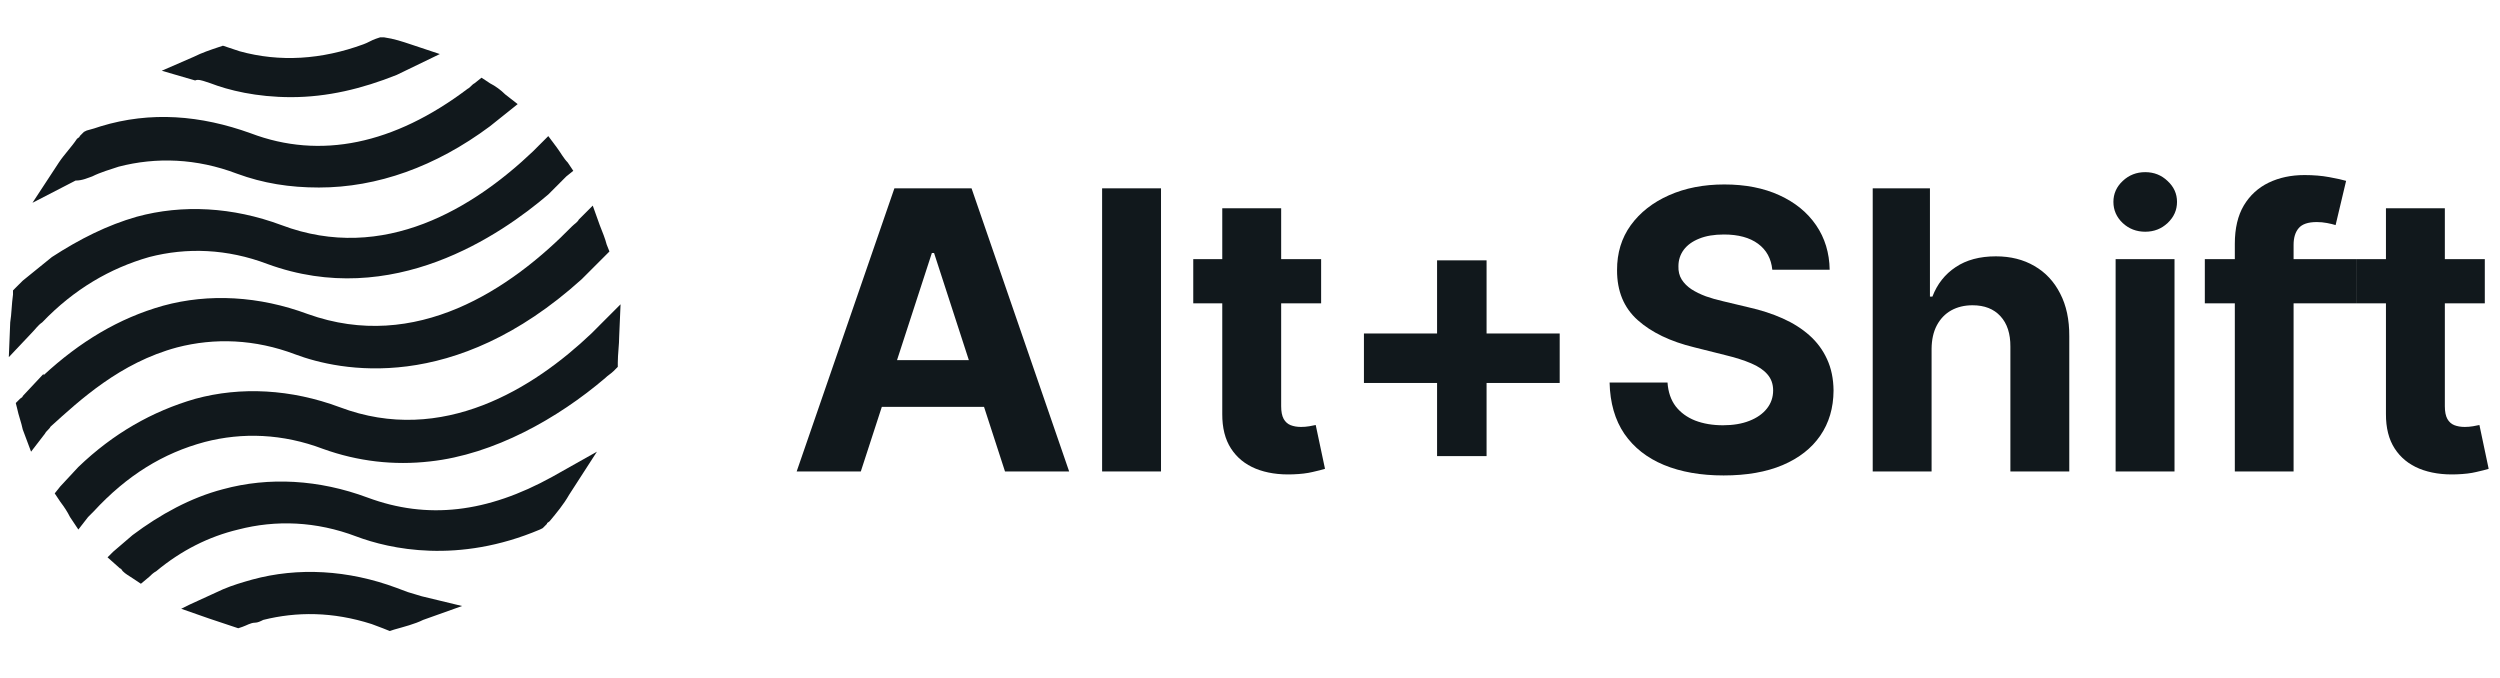 <svg xmlns="http://www.w3.org/2000/svg" width="129" height="35" viewBox="0 0 129 35" fill="none"><path d="M18.965 25.674C16.454 24.741 13.871 24.598 11.504 25.244C9.854 25.674 8.275 26.535 6.84 27.611L5.836 28.472L5.549 28.759L6.195 29.333C6.266 29.333 6.266 29.404 6.338 29.476C6.482 29.62 6.625 29.691 6.84 29.835L7.271 30.122L7.701 29.763C7.773 29.691 7.917 29.548 8.06 29.476C9.351 28.4 10.786 27.683 12.293 27.324C14.23 26.822 16.31 26.893 18.391 27.683C20.112 28.328 23.628 29.117 27.86 27.324L28.004 27.252L28.219 27.037C28.219 26.965 28.291 26.965 28.363 26.893C28.721 26.463 29.08 26.033 29.367 25.53L30.802 23.306L28.506 24.598C25.134 26.463 22.049 26.822 18.965 25.674Z" fill="#11181C"></path><path d="M9.136 17.926C11.073 17.424 13.153 17.496 15.234 18.285C17.53 19.146 23.412 20.365 30.012 14.411L31.088 13.335L31.16 13.263L31.447 12.976L31.304 12.617C31.232 12.33 31.088 11.972 30.945 11.613L30.586 10.609L29.869 11.326C29.797 11.47 29.654 11.541 29.51 11.685C26.354 14.913 21.475 18.213 15.88 16.204C13.369 15.272 10.786 15.128 8.419 15.774C6.123 16.42 4.114 17.639 2.249 19.361V19.289L1.173 20.437C1.173 20.509 1.101 20.509 1.029 20.581L0.814 20.796L0.886 21.083C0.958 21.441 1.101 21.8 1.173 22.159L1.603 23.307L2.321 22.374C2.392 22.231 2.536 22.159 2.608 22.015C4.114 20.652 6.195 18.715 9.136 17.926Z" fill="#11181C"></path><path d="M2.177 16.635C3.827 14.913 5.692 13.837 7.701 13.263C9.638 12.761 11.719 12.833 13.799 13.622C20.256 15.989 25.852 12.115 28.291 10.035L29.223 9.102L29.582 8.815L29.295 8.385C29.08 8.169 28.936 7.883 28.721 7.596L28.291 7.022L27.788 7.524C27.717 7.596 27.573 7.739 27.502 7.811C24.488 10.68 19.825 13.622 14.517 11.613C12.006 10.68 9.423 10.537 7.056 11.183C5.549 11.613 4.114 12.33 2.679 13.263L1.173 14.483C1.029 14.626 0.958 14.698 0.814 14.841L0.671 14.985V15.2C0.599 15.702 0.599 16.204 0.527 16.635L0.455 18.428L1.675 17.137C1.819 16.994 1.962 16.778 2.177 16.635Z" fill="#11181C"></path><path d="M21.045 30.552L20.901 30.983L21.045 30.552C20.83 30.481 20.686 30.409 20.471 30.337C17.96 29.404 15.377 29.261 13.01 29.907C12.508 30.05 12.006 30.194 11.504 30.409L9.782 31.198L9.351 31.413L10.786 31.915C11.216 32.059 11.647 32.202 12.077 32.346L12.293 32.418L12.508 32.346C12.723 32.274 12.938 32.131 13.153 32.131C13.297 32.131 13.44 32.059 13.584 31.987C15.306 31.557 17.171 31.557 19.18 32.202C19.395 32.274 19.538 32.346 19.754 32.418L20.112 32.561L20.328 32.489C20.83 32.346 21.404 32.202 21.834 31.987L23.843 31.27L21.762 30.768C21.547 30.696 21.26 30.624 21.045 30.552Z" fill="#11181C"></path><path d="M32.021 15.702L30.945 16.778C30.802 16.922 30.658 17.065 30.515 17.209C27.573 20.007 22.838 23.02 17.53 21.011C15.019 20.078 12.436 19.935 10.069 20.581C7.845 21.226 5.836 22.374 4.043 24.096L3.11 25.1L2.823 25.459L3.11 25.889C3.325 26.176 3.469 26.392 3.612 26.678L4.043 27.324L4.545 26.678C4.616 26.607 4.76 26.463 4.832 26.391C6.553 24.526 8.419 23.378 10.571 22.804C12.508 22.302 14.588 22.374 16.669 23.163C18.462 23.809 20.328 24.024 22.193 23.809C25.493 23.45 28.793 21.585 31.232 19.504C31.376 19.361 31.519 19.289 31.663 19.146L31.878 18.93V18.715C31.878 18.285 31.95 17.783 31.95 17.352L32.021 15.702Z" fill="#11181C"></path><path d="M4.76 9.102L4.545 8.672L4.76 9.102C5.19 8.887 5.693 8.743 6.123 8.6C8.06 8.098 10.14 8.169 12.221 8.959C13.584 9.461 14.947 9.676 16.454 9.676C19.467 9.676 22.48 8.6 25.278 6.519L26.354 5.659L26.712 5.372L26.067 4.869C25.852 4.654 25.565 4.439 25.278 4.295L24.847 4.009L24.489 4.295C24.345 4.367 24.273 4.511 24.13 4.582C20.328 7.452 16.525 8.241 12.938 6.878C10.356 5.946 7.773 5.73 5.19 6.519C4.975 6.591 4.76 6.663 4.473 6.735L4.33 6.806L4.114 7.022C4.114 7.093 4.043 7.093 3.971 7.165C3.684 7.596 3.325 7.954 3.038 8.385L1.675 10.465L3.899 9.317C4.258 9.317 4.545 9.174 4.76 9.102Z" fill="#11181C"></path><path d="M10.643 4.224L10.858 4.295C11.79 4.654 13.225 5.013 15.019 5.013C16.884 5.013 18.677 4.582 20.471 3.865L22.695 2.789L21.188 2.287C20.758 2.143 20.328 2 19.825 1.928H19.61L19.395 2C19.18 2.071 18.964 2.215 18.749 2.287C16.597 3.076 14.445 3.219 12.364 2.645C12.149 2.574 11.934 2.502 11.719 2.43L11.504 2.358L11.288 2.43C10.858 2.574 10.427 2.717 9.997 2.932L8.347 3.65L10.069 4.152C10.212 4.08 10.427 4.152 10.643 4.224Z" fill="#11181C"></path><path d="M44.418 24.327H41.108L46.151 9.718H50.132L55.168 24.327H51.858L48.198 13.056H48.084L44.418 24.327ZM44.211 18.584H52.029V20.995H44.211V18.584Z" fill="#11181C"></path><path d="M59.908 9.718V24.327H56.869V9.718H59.908Z" fill="#11181C"></path><path d="M68.17 13.37V15.652H61.572V13.37H68.17ZM63.069 10.745H66.108V20.96C66.108 21.24 66.151 21.459 66.237 21.616C66.322 21.768 66.441 21.875 66.593 21.937C66.75 21.999 66.931 22.03 67.135 22.03C67.278 22.03 67.421 22.018 67.563 21.994C67.706 21.965 67.815 21.944 67.891 21.93L68.37 24.191C68.217 24.239 68.003 24.293 67.728 24.355C67.452 24.422 67.116 24.462 66.722 24.476C65.989 24.505 65.347 24.407 64.796 24.184C64.249 23.96 63.823 23.613 63.519 23.142C63.215 22.672 63.065 22.077 63.069 21.359V10.745Z" fill="#11181C"></path><path d="M74.153 23.535V13.434H76.707V23.535H74.153ZM70.379 19.761V17.208H80.48V19.761H70.379Z" fill="#11181C"></path><path d="M91.451 13.919C91.394 13.344 91.149 12.897 90.716 12.578C90.283 12.259 89.696 12.1 88.954 12.1C88.45 12.1 88.025 12.171 87.677 12.314C87.33 12.452 87.064 12.645 86.879 12.892C86.698 13.139 86.607 13.42 86.607 13.734C86.598 13.995 86.653 14.223 86.772 14.418C86.895 14.613 87.064 14.782 87.278 14.925C87.492 15.063 87.739 15.184 88.02 15.289C88.3 15.389 88.6 15.474 88.919 15.546L90.231 15.859C90.868 16.002 91.453 16.192 91.986 16.43C92.519 16.668 92.98 16.96 93.37 17.307C93.76 17.655 94.062 18.064 94.276 18.534C94.494 19.005 94.606 19.545 94.611 20.154C94.606 21.048 94.378 21.823 93.926 22.479C93.479 23.131 92.832 23.637 91.986 23.998C91.144 24.355 90.129 24.533 88.94 24.533C87.761 24.533 86.734 24.353 85.858 23.991C84.988 23.63 84.308 23.095 83.818 22.386C83.333 21.673 83.079 20.791 83.055 19.74H86.044C86.077 20.23 86.218 20.639 86.465 20.967C86.717 21.29 87.052 21.535 87.471 21.701C87.894 21.863 88.372 21.944 88.904 21.944C89.427 21.944 89.882 21.868 90.267 21.716C90.657 21.564 90.959 21.352 91.173 21.081C91.387 20.81 91.494 20.498 91.494 20.146C91.494 19.818 91.396 19.543 91.201 19.319C91.011 19.096 90.731 18.905 90.359 18.748C89.993 18.591 89.544 18.449 89.011 18.32L87.421 17.921C86.189 17.621 85.216 17.153 84.503 16.516C83.79 15.878 83.436 15.02 83.44 13.941C83.436 13.056 83.671 12.283 84.147 11.622C84.627 10.961 85.285 10.445 86.122 10.074C86.959 9.703 87.91 9.518 88.976 9.518C90.06 9.518 91.006 9.703 91.815 10.074C92.628 10.445 93.26 10.961 93.712 11.622C94.164 12.283 94.397 13.049 94.411 13.919H91.451Z" fill="#11181C"></path><path d="M99.67 17.992V24.327H96.632V9.718H99.585V15.303H99.713C99.96 14.656 100.36 14.15 100.911 13.784C101.463 13.413 102.155 13.227 102.987 13.227C103.748 13.227 104.411 13.394 104.977 13.726C105.548 14.055 105.99 14.528 106.304 15.146C106.623 15.759 106.78 16.494 106.775 17.35V24.327H103.736V17.892C103.741 17.217 103.57 16.692 103.223 16.316C102.88 15.94 102.4 15.752 101.782 15.752C101.368 15.752 101.002 15.84 100.683 16.016C100.369 16.192 100.122 16.449 99.941 16.787C99.765 17.12 99.675 17.521 99.67 17.992Z" fill="#11181C"></path><path d="M109.166 24.327V13.37H112.205V24.327H109.166ZM110.693 11.957C110.241 11.957 109.854 11.808 109.53 11.508C109.212 11.204 109.052 10.84 109.052 10.417C109.052 9.998 109.212 9.639 109.53 9.34C109.854 9.035 110.241 8.883 110.693 8.883C111.145 8.883 111.53 9.035 111.848 9.34C112.172 9.639 112.334 9.998 112.334 10.417C112.334 10.84 112.172 11.204 111.848 11.508C111.53 11.808 111.145 11.957 110.693 11.957Z" fill="#11181C"></path><path d="M121.617 13.37V15.652H113.769V13.37H121.617ZM115.317 24.327V12.578C115.317 11.784 115.472 11.125 115.781 10.602C116.095 10.079 116.523 9.687 117.065 9.425C117.607 9.164 118.223 9.033 118.912 9.033C119.378 9.033 119.804 9.069 120.189 9.14C120.579 9.211 120.869 9.275 121.059 9.332L120.517 11.615C120.398 11.577 120.251 11.541 120.075 11.508C119.904 11.475 119.728 11.458 119.547 11.458C119.1 11.458 118.789 11.563 118.613 11.772C118.437 11.976 118.349 12.264 118.349 12.635V24.327H115.317Z" fill="#11181C"></path><path d="M128.216 13.37V15.652H121.617V13.37H128.216ZM123.115 10.745H126.154V20.96C126.154 21.24 126.197 21.459 126.283 21.616C126.368 21.768 126.487 21.875 126.639 21.937C126.796 21.999 126.977 22.03 127.181 22.03C127.324 22.03 127.467 22.018 127.609 21.994C127.752 21.965 127.861 21.944 127.938 21.93L128.415 24.191C128.263 24.239 128.049 24.293 127.773 24.355C127.498 24.422 127.162 24.462 126.768 24.476C126.035 24.505 125.393 24.407 124.842 24.184C124.295 23.96 123.869 23.613 123.565 23.142C123.261 22.672 123.111 22.077 123.115 21.359V10.745Z" fill="#11181C"></path></svg>